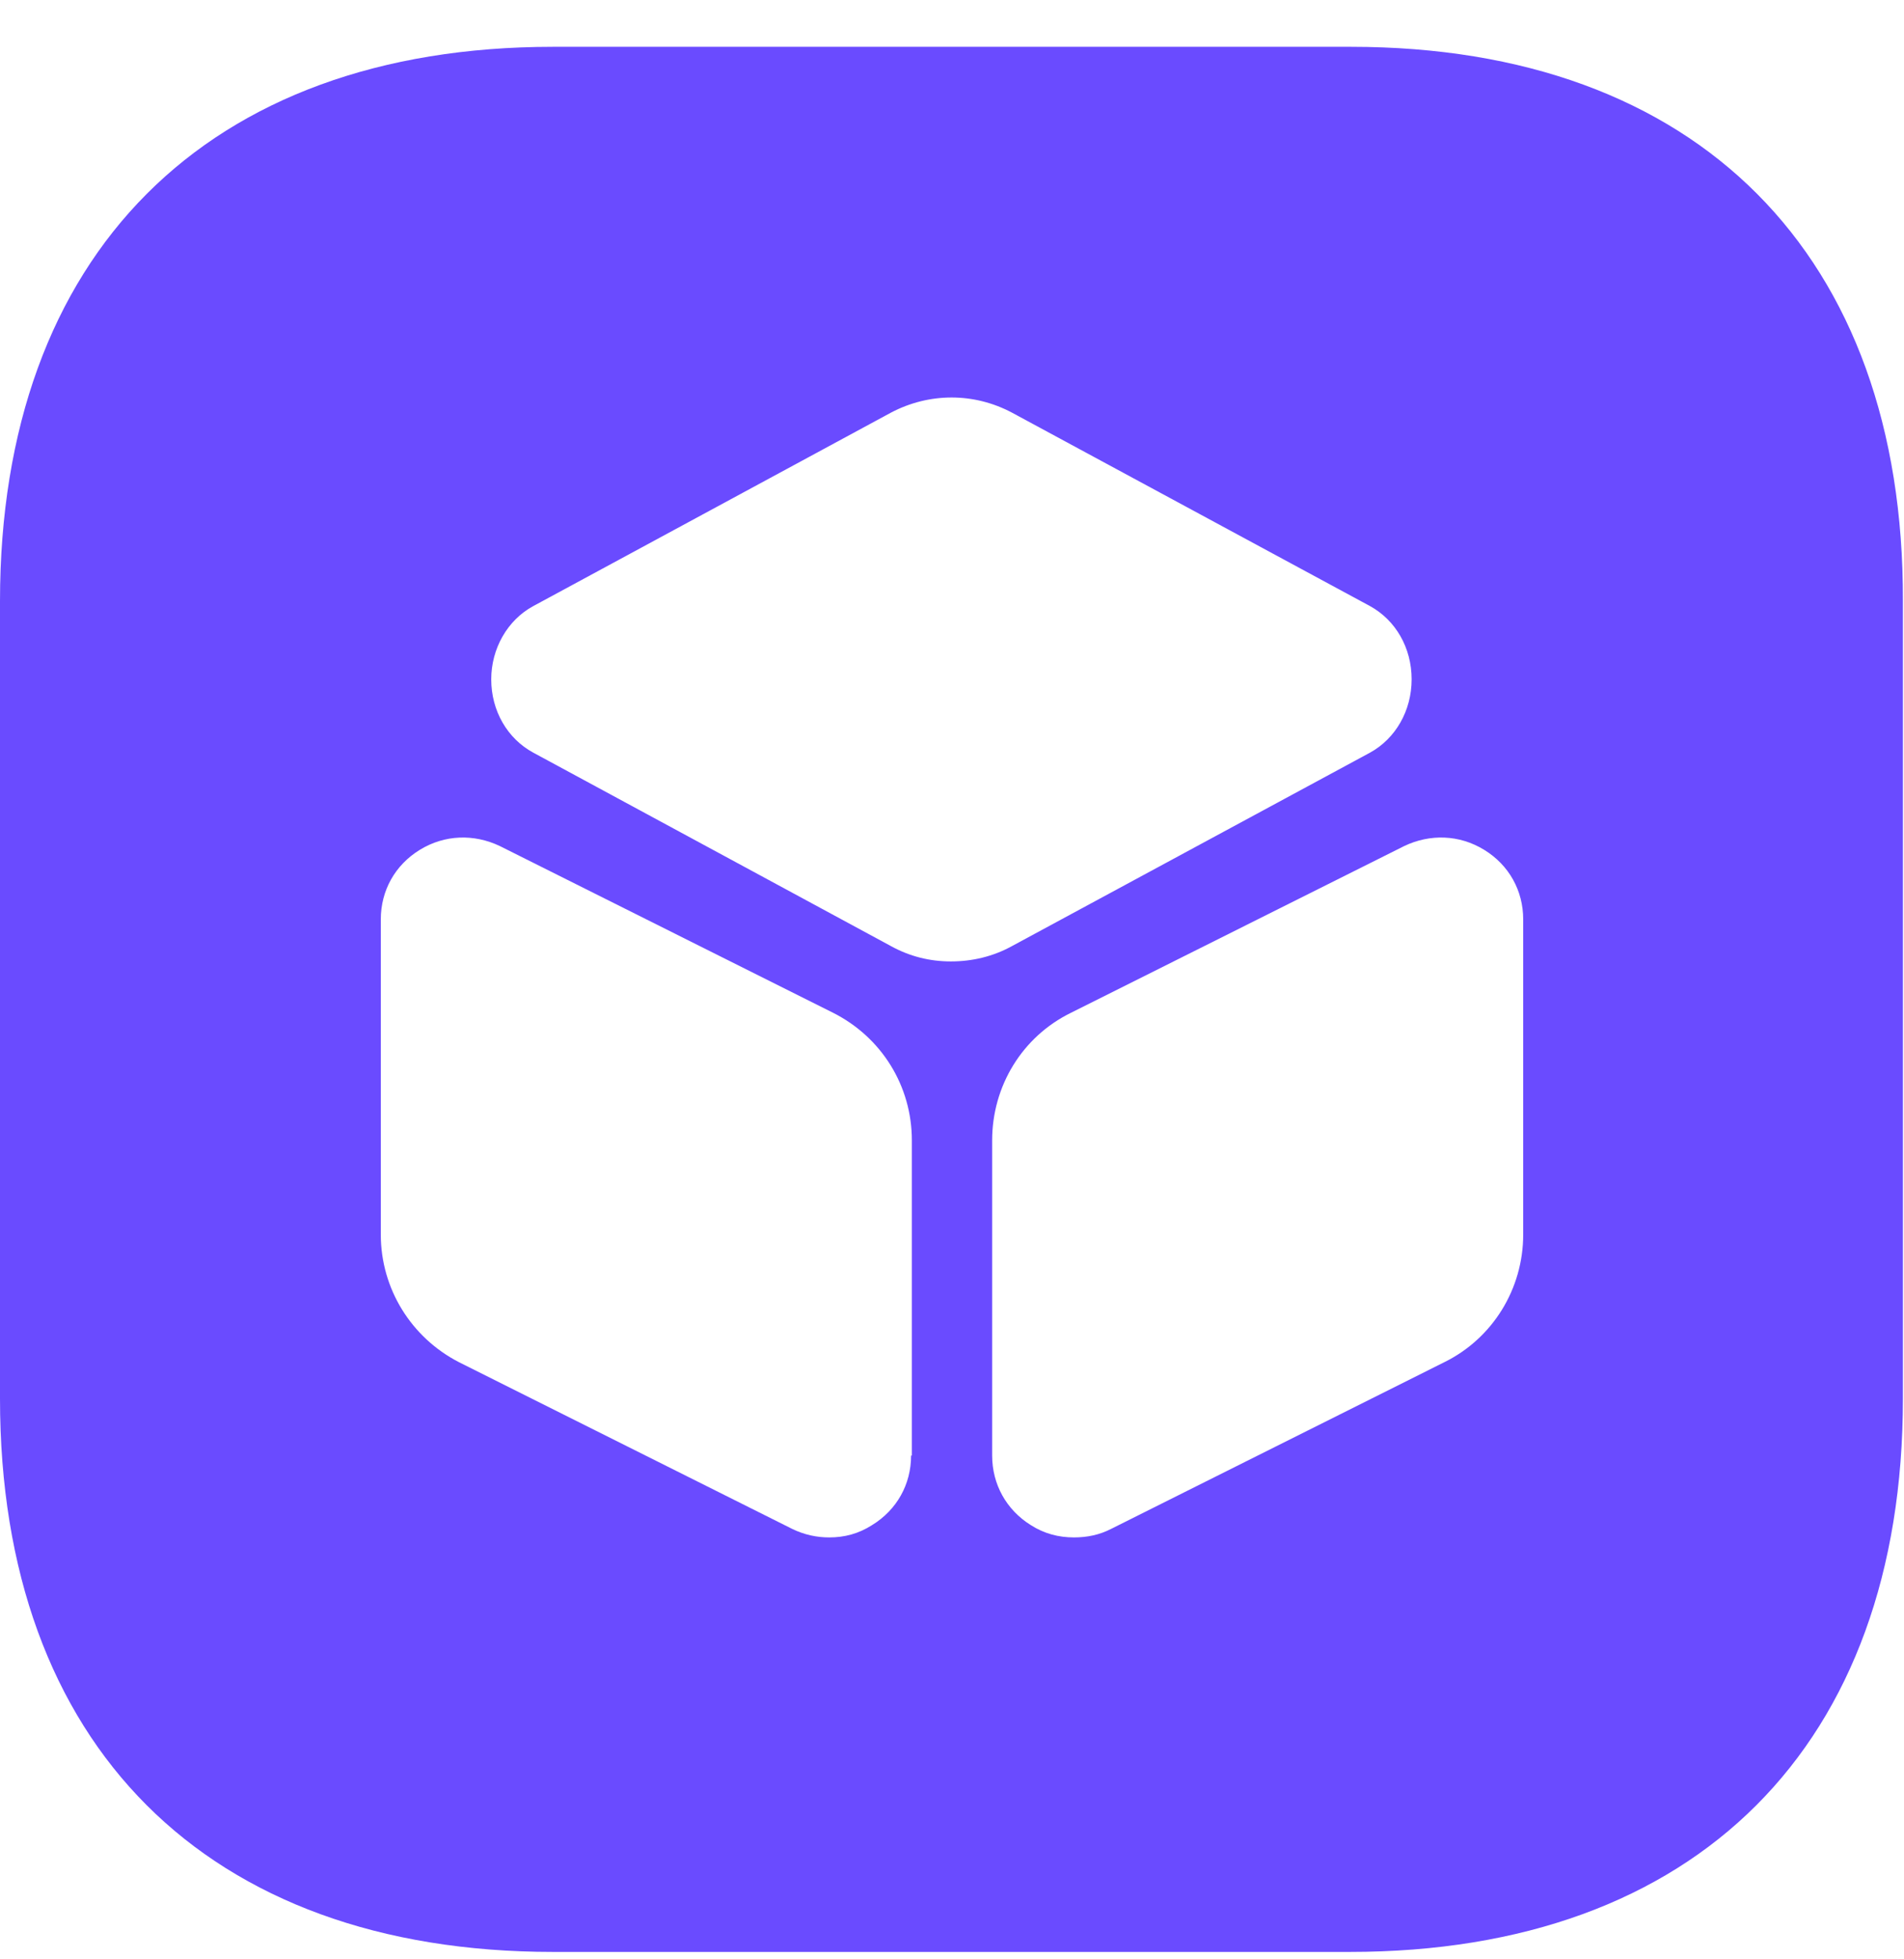 <?xml version="1.0" encoding="UTF-8"?>
<svg width="35px" height="36px" viewBox="0 0 35 36" version="1.1" xmlns="http://www.w3.org/2000/svg" xmlns:xlink="http://www.w3.org/1999/xlink">
    <title>vuesax_bold_3d-square</title>
    <g id="Home" stroke="none" stroke-width="1" fill="none" fill-rule="evenodd">
        <g transform="translate(-1459, -2321)" fill="#6A4BFF" fill-rule="nonzero" id="编组">
            <g transform="translate(159, 1615.005)">
                <g id="Section-2" transform="translate(0, 638.948)">
                    <g id="Group-2160" transform="translate(1232, 0)">
                        <g id="编组-19" transform="translate(65, 65.008)">
                            <g id="vuesax_bold_3d-square" transform="translate(3, 2.899)">
                                <path d="M24.835,0 L10.165,0 C3.801,0 0,3.815 0,10.187 L0,24.838 C0,31.203 3.801,35.004 10.165,35.004 L24.814,35.004 C31.186,35.004 34.98,31.203 34.98,24.838 L34.98,10.187 C35,3.815 31.199,0 24.835,0 Z M16.748,25.884 C16.748,26.41 16.488,26.882 16.03,27.162 C15.784,27.32 15.524,27.388 15.244,27.388 C15.012,27.388 14.786,27.34 14.561,27.231 L8.436,24.168 C7.561,23.717 7,22.821 7,21.823 L7,16.032 C7,15.506 7.26,15.034 7.718,14.754 C8.176,14.473 8.716,14.46 9.188,14.685 L15.313,17.748 C16.208,18.199 16.762,19.095 16.762,20.093 L16.762,25.884 L16.748,25.884 Z M16.379,16.524 L9.803,12.969 C9.324,12.71 9.03,12.197 9.03,11.622 C9.03,11.062 9.324,10.535 9.803,10.276 L16.379,6.721 C17.083,6.351 17.903,6.351 18.601,6.721 L25.184,10.276 C25.655,10.535 25.949,11.041 25.949,11.622 C25.949,12.197 25.655,12.71 25.184,12.969 L18.601,16.524 C18.252,16.716 17.869,16.805 17.48,16.805 C17.097,16.805 16.728,16.716 16.379,16.524 Z M28,21.823 C28,22.821 27.44,23.73 26.551,24.168 L20.426,27.231 C20.214,27.34 19.988,27.388 19.742,27.388 C19.462,27.388 19.195,27.32 18.949,27.162 C18.498,26.882 18.238,26.41 18.238,25.884 L18.238,20.093 C18.238,19.095 18.792,18.186 19.688,17.748 L25.813,14.685 C26.284,14.46 26.824,14.473 27.282,14.754 C27.74,15.034 28,15.506 28,16.032 L28,21.823 Z" id="Vector"></path>
                            </g>
                        </g>
                    </g>
                </g>
            </g>
        </g>
    </g>
</svg>